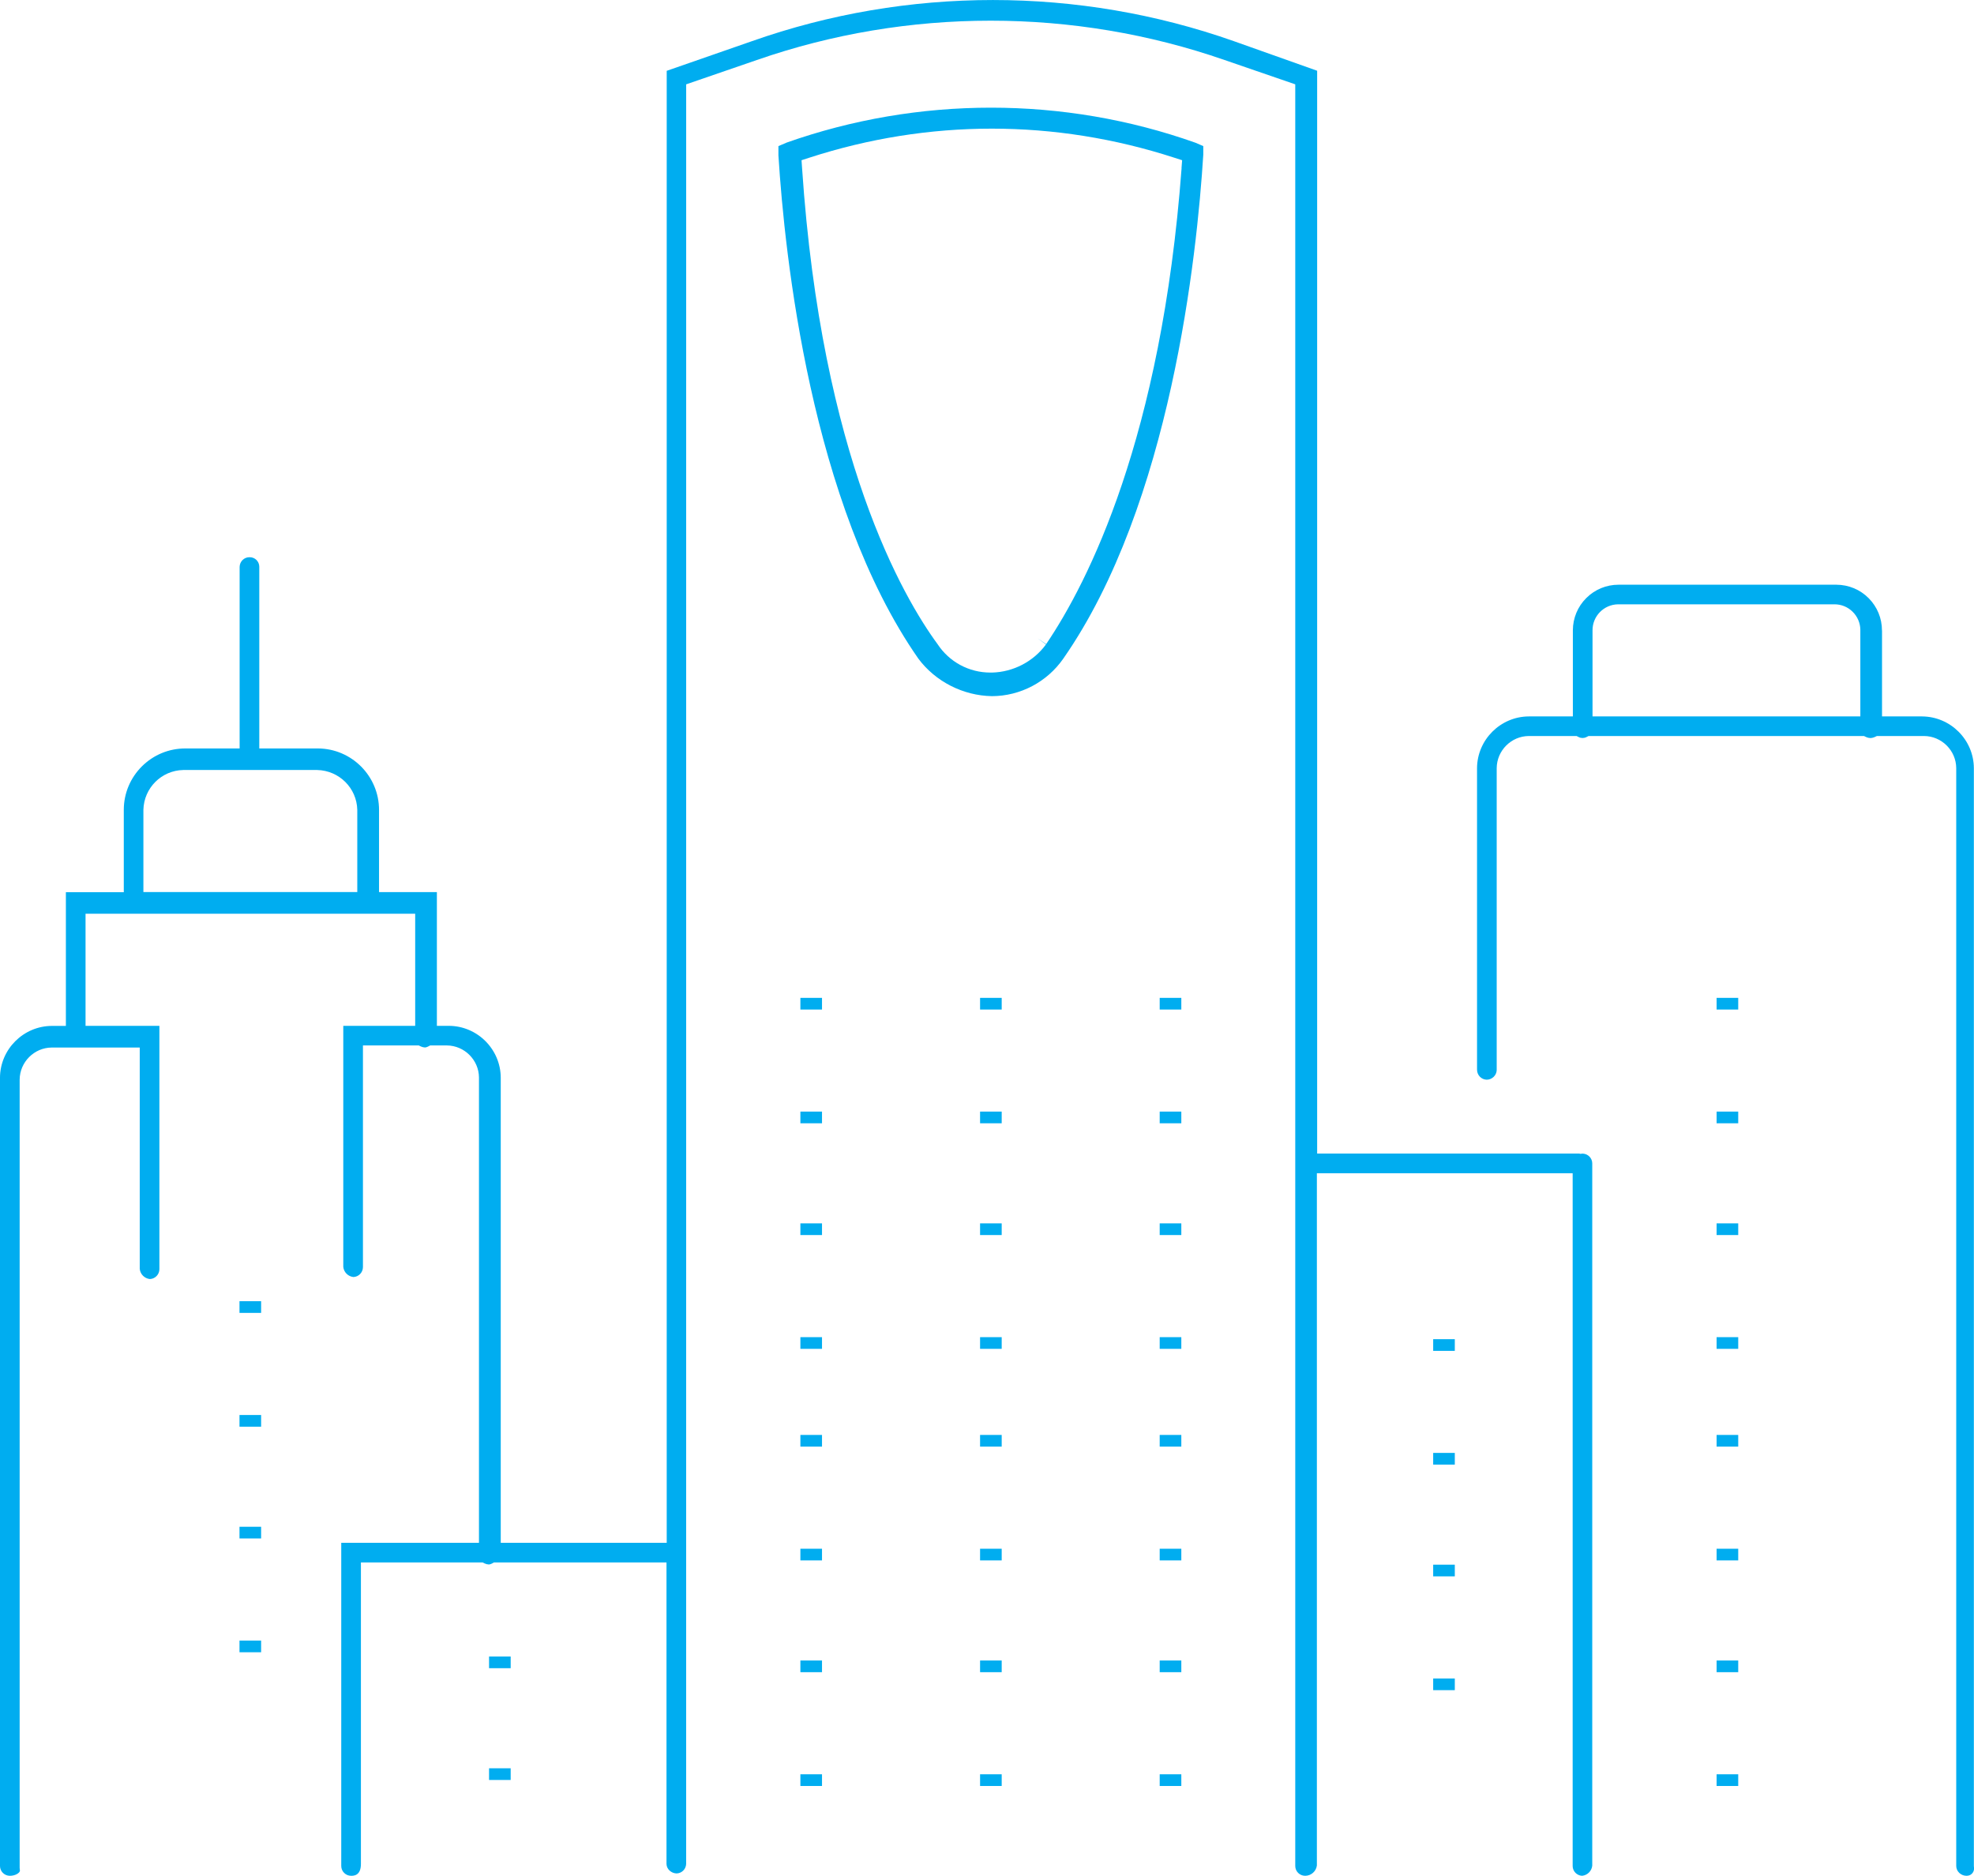 <svg xmlns="http://www.w3.org/2000/svg" id="Layer_1" data-name="Layer 1" viewBox="0 0 292.11 277.59"><defs><style>      .cls-1 {        fill: #00adf0;      }    </style></defs><rect class="cls-1" x="118.44" y="164.5" width="3.2" height="1.73"></rect><rect class="cls-1" x="118.44" y="181.04" width="3.2" height="1.73"></rect><rect class="cls-1" x="118.44" y="197.88" width="3.2" height="1.73"></rect><rect class="cls-1" x="118.44" y="147.67" width="3.2" height="1.73"></rect><rect class="cls-1" x="145.03" y="164.5" width="3.2" height="1.73"></rect><rect class="cls-1" x="145.03" y="181.04" width="3.2" height="1.73"></rect><rect class="cls-1" x="145.03" y="197.88" width="3.2" height="1.73"></rect><rect class="cls-1" x="145.03" y="147.67" width="3.2" height="1.73"></rect><rect class="cls-1" x="171.61" y="164.5" width="3.2" height="1.73"></rect><rect class="cls-1" x="171.61" y="181.04" width="3.2" height="1.73"></rect><rect class="cls-1" x="171.61" y="197.88" width="3.2" height="1.73"></rect><rect class="cls-1" x="171.61" y="147.67" width="3.2" height="1.73"></rect><rect class="cls-1" x="118.44" y="229.19" width="3.2" height="1.73"></rect><rect class="cls-1" x="118.44" y="245.73" width="3.2" height="1.73"></rect><rect class="cls-1" x="118.44" y="262.57" width="3.2" height="1.73"></rect><rect class="cls-1" x="118.44" y="212.35" width="3.2" height="1.73"></rect><rect class="cls-1" x="254.02" y="164.5" width="3.2" height="1.73"></rect><rect class="cls-1" x="254.02" y="181.04" width="3.2" height="1.73"></rect><rect class="cls-1" x="254.02" y="197.88" width="3.2" height="1.73"></rect><rect class="cls-1" x="254.02" y="147.67" width="3.2" height="1.73"></rect><rect class="cls-1" x="254.02" y="229.19" width="3.2" height="1.73"></rect><rect class="cls-1" x="254.02" y="245.73" width="3.2" height="1.73"></rect><rect class="cls-1" x="254.02" y="262.57" width="3.2" height="1.73"></rect><rect class="cls-1" x="254.02" y="212.35" width="3.2" height="1.73"></rect><rect class="cls-1" x="212.08" y="215.01" width="3.2" height="1.73"></rect><rect class="cls-1" x="212.08" y="231.55" width="3.2" height="1.73"></rect><rect class="cls-1" x="212.08" y="248.39" width="3.2" height="1.73"></rect><rect class="cls-1" x="212.08" y="198.18" width="3.2" height="1.73"></rect><rect class="cls-1" x="35.44" y="209.4" width="3.2" height="1.73"></rect><rect class="cls-1" x="35.44" y="225.94" width="3.2" height="1.73"></rect><rect class="cls-1" x="35.44" y="242.78" width="3.2" height="1.73"></rect><rect class="cls-1" x="35.44" y="192.56" width="3.2" height="1.73"></rect><rect class="cls-1" x="72.37" y="261.68" width="3.2" height="1.73"></rect><rect class="cls-1" x="72.37" y="245.14" width="3.2" height="1.73"></rect><rect class="cls-1" x="145.03" y="229.19" width="3.2" height="1.73"></rect><rect class="cls-1" x="145.03" y="245.73" width="3.2" height="1.73"></rect><rect class="cls-1" x="145.03" y="262.57" width="3.2" height="1.73"></rect><rect class="cls-1" x="145.03" y="212.35" width="3.2" height="1.73"></rect><rect class="cls-1" x="171.61" y="229.19" width="3.2" height="1.73"></rect><rect class="cls-1" x="171.61" y="245.73" width="3.2" height="1.73"></rect><rect class="cls-1" x="171.61" y="262.57" width="3.2" height="1.73"></rect><rect class="cls-1" x="171.61" y="212.35" width="3.2" height="1.73"></rect><path class="cls-1" d="M116.35,21.13h0s-1.16.49-1.16.49v1.37c.92,14.72,4.79,51.64,20.7,74.47,2.53,3.4,6.62,5.49,10.9,5.56,4.19-.01,8.15-2.09,10.56-5.56,15.91-22.83,19.78-59.74,20.71-74.56v-1.28s-1.16-.5-1.16-.5c-19.46-6.91-40.99-6.92-60.55,0ZM174.85,24.88c-2.98,39.94-13.84,61.28-20.04,70.44l-1.23-.83,1.2.88c-1.85,2.53-4.83,4.08-7.97,4.16-.08,0-.16,0-.25,0-3.17,0-6.08-1.56-7.83-4.22-5.04-6.86-17.16-27.59-20.04-70.43l-.08-1.17,1.11-.36c17.7-5.75,36.4-5.75,54.09,0l1.12.36-.09,1.17Z"></path><path class="cls-1" d="M234.29,170.71l-.45.04-.14-.04h-38.79V10.47l-12.3-4.37c-23.01-8.13-48.35-8.13-71.36,0l-12.59,4.38v217.83h-24.56v-68.84c-.02-4.2-3.46-7.64-7.66-7.66h-1.79v-19.79h-8.56v-12.13c.02-5.02-4.04-9.11-9.05-9.13h-8.67v-26.9c-.01-.77-.63-1.43-1.48-1.4-.79.01-1.41.64-1.43,1.43v26.87s-8,0-8,0h-.04c-2.42,0-4.69.94-6.41,2.64-1.72,1.71-2.68,3.99-2.69,6.42v12.21h-8.57v19.79h-2.09c-4.2.02-7.64,3.46-7.66,7.66v116.66c0,.8.66,1.45,1.46,1.45.65,0,1.16-.26,1.38-.52.12-.15.12-.25.1-.34l-.03-.29v-116.67c.02-2.6,2.15-4.73,4.74-4.75h13.03v32.75c.07.79.71,1.43,1.5,1.51.78-.03,1.4-.67,1.41-1.46v-36.01h-10.93v-16.59h48.78v16.59h-10.64v35.66c.07.79.71,1.43,1.5,1.51.78-.03,1.4-.67,1.41-1.46v-32.81h8.26l.31.15c.19.09.4.14.61.15.12,0,.29-.05.44-.13l.33-.17h2.47c2.6.02,4.73,2.15,4.75,4.74v68.86h-20.38v47.83c0,.8.66,1.45,1.46,1.45.36,0,1.45,0,1.45-1.75v-44.62h18.01l.31.15c.19.09.4.14.61.15.12,0,.28-.05.42-.12l.33-.18h25.54v44.62c.02.77.7,1.37,1.48,1.4.78-.01,1.41-.64,1.43-1.43V12.48s10.46-3.6,10.46-3.6c11.15-3.88,22.88-5.82,34.6-5.82s23.45,1.94,34.61,5.82l10.46,3.6v263.66c0,.8.66,1.45,1.46,1.45h.01c.88,0,1.63-.67,1.73-1.53v-102.44h37.85v102.52c0,.78.63,1.42,1.4,1.45.79-.08,1.43-.72,1.5-1.51v-103.91c0-.77-.61-1.41-1.38-1.45ZM21.22,132.01v-12.17c.08-3.23,2.67-5.82,5.89-5.89h19.83c3.26.08,5.85,2.67,5.93,5.89v12.17s-31.65,0-31.65,0Z"></path><path class="cls-1" d="M278.49,93.3c0-1.81-.7-3.5-1.97-4.78-1.27-1.28-2.97-1.98-4.77-1.99h-32.24c-1.8,0-3.5.7-4.77,1.97-1.28,1.27-1.98,2.97-1.99,4.77v12.75h-6.52c-4.2.02-7.64,3.46-7.66,7.66v44.59c-.01.83.63,1.49,1.43,1.51.78,0,1.46-.63,1.48-1.43v-44.68c.02-2.6,2.15-4.73,4.74-4.75h7.08l.32.16c.35.18.78.18,1.13,0l.32-.16h40.76l.31.15c.19.09.4.14.62.15.21,0,.46-.06.68-.16l.3-.14h6.99c2.6.02,4.73,2.15,4.75,4.74v162.47c0,.82.71,1.46,1.52,1.46.32,0,.57-.1.77-.28.21-.19.33-.46.35-.74,0-.07,0-.14-.01-.2l-.02-.23V113.68c-.02-4.2-3.45-7.63-7.66-7.66h0s-5.93,0-5.93,0v-12.73ZM275.29,106.02h-39.63v-12.72c-.02-2.11,1.67-3.84,3.78-3.87h31.99s.04,0,.05,0c.98,0,1.93.38,2.65,1.08.73.71,1.15,1.67,1.16,2.69v12.81Z"></path><polygon class="cls-1" points="284.42 104.52 284.42 104.52 284.42 104.52 284.42 104.73 284.42 104.52"></polygon></svg>
